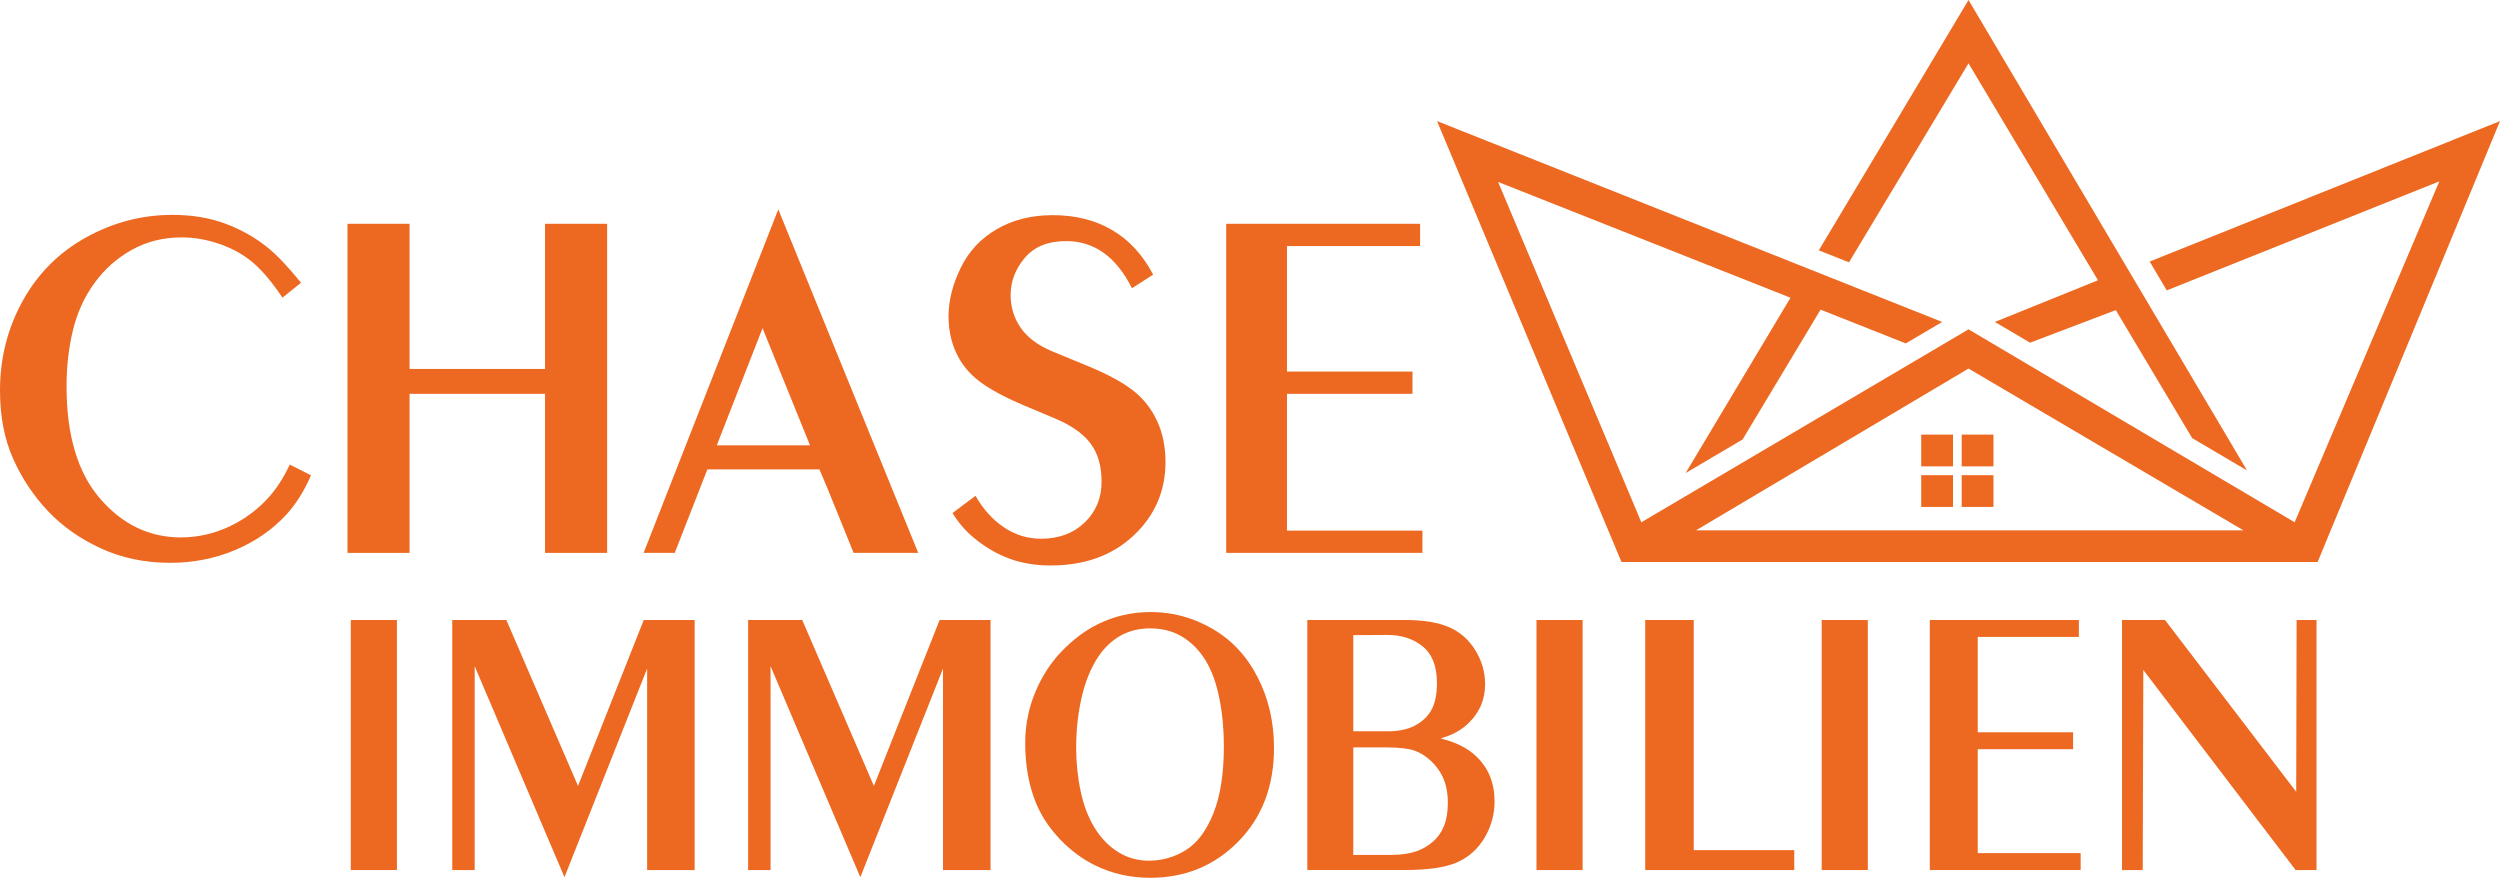 <?xml version="1.0" encoding="UTF-8"?>
<svg id="Layer_2" xmlns="http://www.w3.org/2000/svg" viewBox="0 0 1434.91 503.82">
    <defs>
        <style>.cls-1{fill:#ED6922;}</style>
    </defs>
    <g id="logo">
        <path class="cls-1" d="M201.34,499.37v-143.51h26.48v143.51h-26.48Z"/>
        <path class="cls-1"
              d="M259.58,499.37v-143.51h31.05l41.13,95.23,37.73-95.23h29.22v143.51h-27.28v-115.63l-47.45,119.74-51.53-121.11v117h-12.87Z"/>
        <path class="cls-1"
              d="M429.4,499.37v-143.51h31.05l41.13,95.23,37.73-95.23h29.22v143.51h-27.28v-115.63l-47.45,119.74-51.53-121.11v117h-12.87Z"/>
        <path class="cls-1"
              d="M588.43,426.47c0-10.13,1.9-19.8,5.71-29.02,3.81-9.22,8.97-17.18,15.48-23.88s13.43-11.84,20.74-15.42c9.37-4.57,19.42-6.86,30.16-6.86,12.49,0,24.28,3.2,35.36,9.6,11.08,6.4,19.75,15.69,25.99,27.88,6.25,12.19,9.37,25.71,9.37,40.56,0,21.86-6.82,39.74-20.45,53.64-13.64,13.9-30.51,20.85-50.62,20.85-11.35,0-21.86-2.36-31.54-7.08-7.39-3.66-14.07-8.61-20.05-14.85-5.98-6.25-10.49-12.91-13.54-20-4.4-10.28-6.61-22.09-6.61-35.42ZM659.38,494c7.69,0,14.8-2.04,21.31-6.11s11.77-11.12,15.77-21.14c4-10.01,6-22.87,6-38.56,0-9.67-.88-18.85-2.63-27.54-1.75-8.68-4.38-15.88-7.88-21.59s-7.9-10.21-13.2-13.48c-5.29-3.27-11.52-4.91-18.68-4.91-6.32,0-12,1.41-17.02,4.23-5.03,2.82-9.33,6.95-12.91,12.4-3.58,5.45-6.4,11.98-8.46,19.59-2.67,10.05-4,20.79-4,32.22,0,8.68.88,17.1,2.63,25.25s4.46,15.16,8.11,21.02c3.66,5.87,8.13,10.44,13.43,13.71,5.29,3.27,11.13,4.91,17.53,4.91Z"/>
        <path class="cls-1"
              d="M750.35,499.37v-143.51h56.23c10.41,0,18.78,1.37,25.11,4.11,6.32,2.74,11.36,7.16,15.1,13.25s5.61,12.57,5.61,19.42c0,8.76-3.12,16.19-9.37,22.28-4.17,4.11-9.57,7.08-16.2,8.91,8.72,2.13,15.5,5.52,20.36,10.17,7.1,6.7,10.64,15.35,10.64,25.94,0,7.54-1.93,14.53-5.79,20.97-3.86,6.44-9.1,11.12-15.74,14.05-6.63,2.93-16.74,4.4-30.31,4.4h-55.64ZM776.73,364.54v55.19h19.21c6.48.08,11.86-1.01,16.14-3.26s7.46-5.27,9.55-9.08c2.08-3.81,3.12-8.95,3.12-15.42,0-9.6-2.76-16.6-8.27-21.02-5.52-4.42-12.36-6.59-20.54-6.51l-19.21.1ZM776.73,428.99v61.7h21.06c6.63,0,12.07-.84,16.31-2.51,2.93-1.14,5.75-2.87,8.45-5.2,2.7-2.32,4.78-5.29,6.25-8.91,1.46-3.62,2.2-8.02,2.2-13.2,0-5.79-1-10.82-3.01-15.08-1.54-3.27-3.76-6.28-6.65-9.03-2.89-2.74-6.06-4.72-9.49-5.94-3.43-1.22-8.85-1.83-16.26-1.83h-18.86Z"/>
        <path class="cls-1" d="M881.89,499.37v-143.51h26.48v143.51h-26.48Z"/>
        <path class="cls-1" d="M944.3,499.37v-143.51h27.85v132.08h57.7v11.43h-85.55Z"/>
        <path class="cls-1" d="M1045.58,499.37v-143.51h26.48v143.51h-26.48Z"/>
        <path class="cls-1"
              d="M1107.64,499.37v-143.51h85.55v9.71h-58.04v54.73h54.73v9.71h-54.73v59.64h59.07v9.71h-86.58Z"/>
        <path class="cls-1"
              d="M1217.96,499.37v-143.51h24.68l75.3,98.6.23-98.6h11.43v143.51h-12l-87.41-114.83-.34,114.83h-11.89Z"/>
        <path class="cls-1"
              d="M172.79,162.28l-10.68,8.57c-5.82-8.72-11.38-15.36-16.69-19.93-5.32-4.56-11.66-8.14-19.02-10.75-7.37-2.61-14.76-3.91-22.18-3.91-10.43,0-19.9,2.36-28.42,7.07-8.52,4.71-15.69,11.05-21.51,19.02-5.82,7.97-9.95,17.02-12.41,27.15s-3.68,20.9-3.68,32.33c0,28.07,6.42,49.53,19.25,64.37s28.27,22.26,46.32,22.26c9.42,0,18.47-1.98,27.15-5.94,8.67-3.96,16.22-9.4,22.63-16.32,4.71-5.01,8.97-11.53,12.78-19.55l12.18,6.17c-3.81,8.82-8.52,16.34-14.14,22.56-8.22,8.82-18.12,15.64-29.7,20.45s-23.89,7.22-36.92,7.22c-14.54,0-27.8-2.76-39.78-8.27s-22.11-12.63-30.38-21.36-14.94-18.72-20-30S0,239.03,0,224.09c0-18.55,4.34-35.67,13.01-51.36s20.8-27.85,36.39-36.47,32.11-12.93,49.55-12.93c11.53,0,21.86,1.76,30.98,5.26,9.12,3.51,17.09,8.07,23.91,13.69,5.21,4.21,11.53,10.88,18.95,20Z"/>
        <path class="cls-1"
              d="M199.44,317.34v-188.89h35.64v83.32h77.75v-83.32h35.64v188.89h-35.64v-91.29h-77.75v91.29h-35.64Z"/>
        <path class="cls-1"
              d="M546.69,294.48l13.23-9.93c4.21,7.52,9.57,13.51,16.09,17.97,6.52,4.46,13.69,6.69,21.51,6.69,10.23,0,18.57-3.11,25.04-9.32,6.47-6.22,9.7-13.99,9.7-23.31s-2.11-16.37-6.32-22.03c-4.21-5.66-11.13-10.5-20.75-14.51l-17.9-7.52c-11.23-4.81-19.73-9.45-25.49-13.91-5.77-4.46-10.1-9.85-13.01-16.17-2.91-6.32-4.36-13.28-4.36-20.9,0-8.92,2.31-18.15,6.92-27.67,4.61-9.52,11.53-16.97,20.75-22.33,9.22-5.36,19.95-8.05,32.18-8.05,12.93,0,24.26,2.83,33.99,8.5,9.72,5.67,17.6,14.21,23.61,25.64l-12.18,7.82c-9.02-18.05-21.61-27.07-37.75-27.07-10.43,0-18.35,3.21-23.76,9.63-5.41,6.42-8.12,13.54-8.12,21.36,0,6.82,1.88,13.01,5.64,18.57s9.75,10.1,17.97,13.61l21.51,8.87c10.83,4.51,19.2,9.08,25.12,13.69,5.91,4.61,10.5,10.4,13.76,17.37s4.89,14.87,4.89,23.69c0,16.64-6.09,30.71-18.27,42.18s-28.1,17.22-47.75,17.22c-8.42,0-16.19-1.28-23.31-3.83-7.12-2.56-14.04-6.59-20.75-12.11-4.62-3.83-8.68-8.54-12.19-14.15Z"/>
        <path class="cls-1"
              d="M703.79,317.34v-188.89h111.29v12.78h-76.4v72.04h72.04v12.78h-72.04v78.5h77.75v12.78h-112.64Z"/>
        <path class="cls-1"
              d="M446.71,120.17l-77.3,197.16h17.87l18.73-47.93h64.31l4.53,10.69,15.09,37.24h37.09l-80.32-197.16ZM411.4,255.62l26.28-67.25,27.25,67.25h-53.53Z"/>
        <path class="cls-1"
              d="M1233.84,150.11l2.86,4.84,6.94,11.72,156.45-62.59-83.05,195.68-175.46-103.8-11.72-6.93-187.79,110.73-82.21-195.33,167.81,66.46-60.18,100.63,32.69-19.28,44.76-74.51,48.91,19.37,20.88-12.32-59.76-23.76-17.29-6.88-212.87-84.64,105.86,253.07h399.56l104.68-253.07-201.07,80.61ZM973.44,304.39l156.42-92.85,157.78,92.85h-314.2Z"/>
        <polygon class="cls-1"
                 points="1129.86 36.35 1204.16 160.86 1144.98 184.79 1154.49 190.39 1165.18 196.7 1214.39 177.99 1258.24 251.47 1289.74 270.05 1224.67 160.14 1129.86 0 1043.93 143.69 1061.25 150.57 1129.86 36.35"/>
        <rect class="cls-1" x="1102.71" y="249.44" width="18.24" height="18.24"/>
        <rect class="cls-1" x="1125.94" y="249.44" width="18.24" height="18.24"/>
        <rect class="cls-1" x="1102.71" y="272.73" width="18.24" height="18.24"/>
        <rect class="cls-1" x="1125.94" y="272.73" width="18.24" height="18.24"/>
    </g>
</svg>
